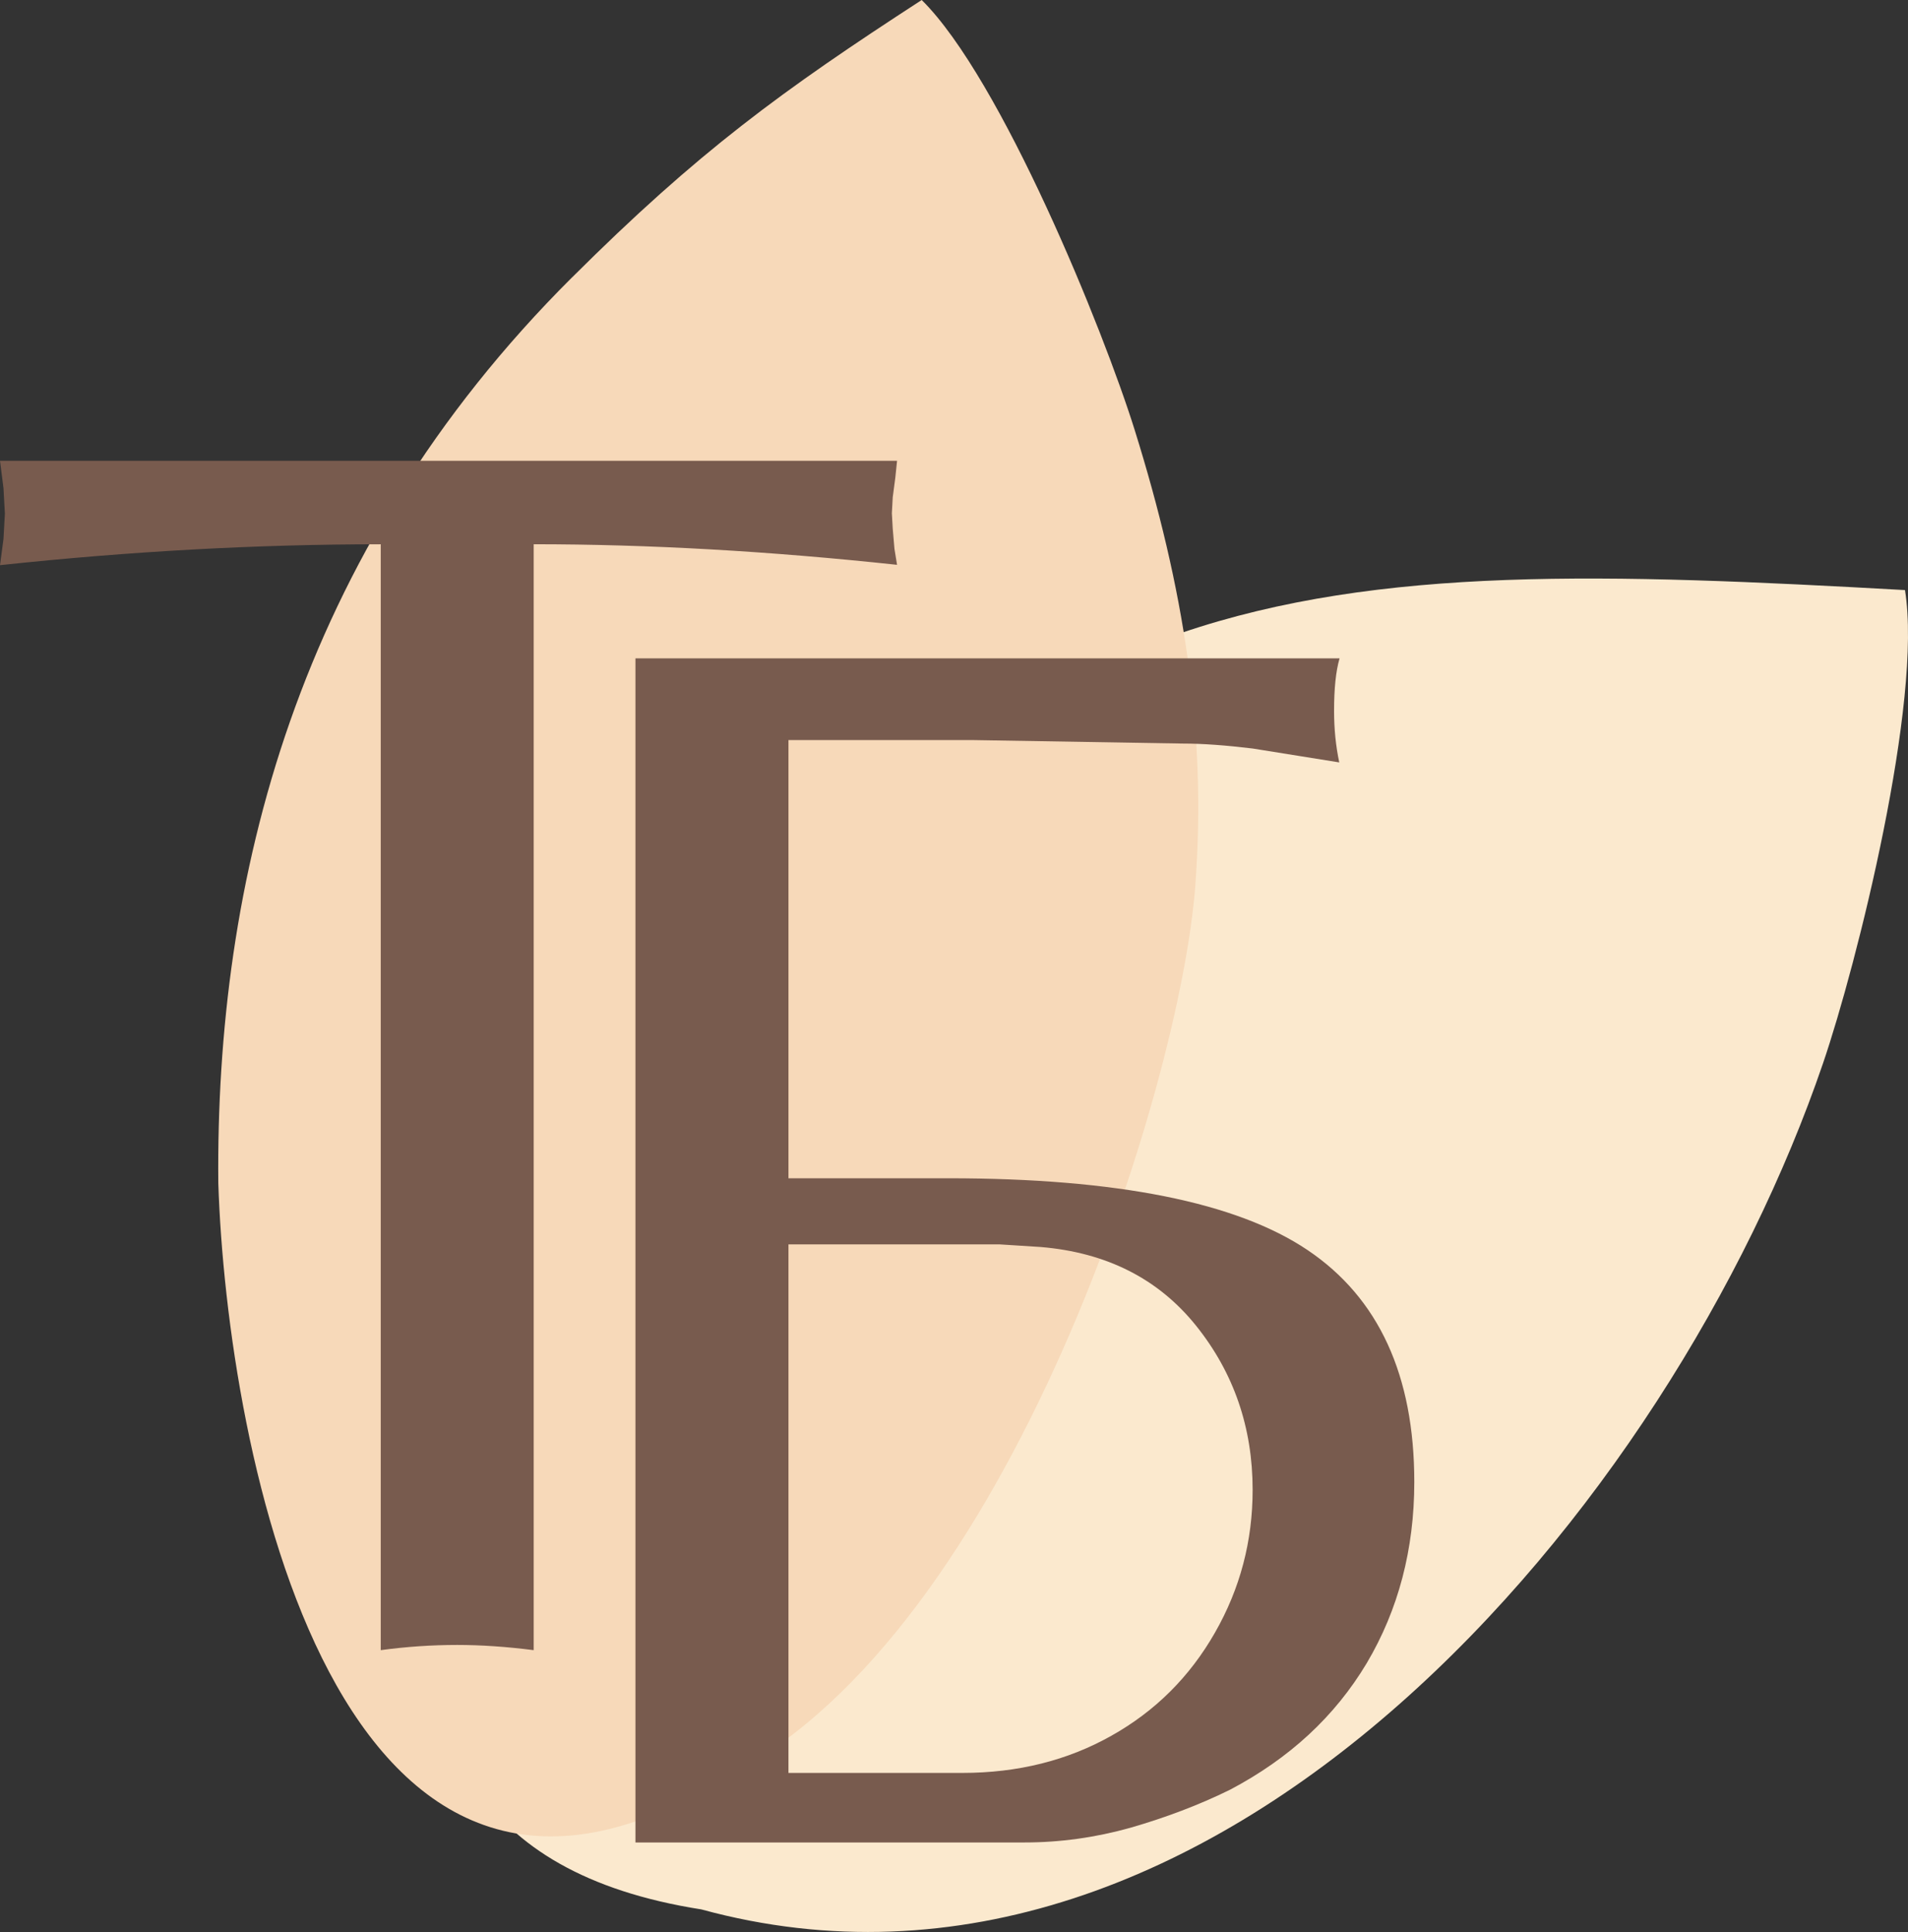 <?xml version="1.0" encoding="UTF-8"?> <svg xmlns="http://www.w3.org/2000/svg" xmlns:xlink="http://www.w3.org/1999/xlink" xmlns:xodm="http://www.corel.com/coreldraw/odm/2003" xml:space="preserve" width="16.117mm" height="16.317mm" version="1.1" style="shape-rendering:geometricPrecision; text-rendering:geometricPrecision; image-rendering:optimizeQuality; fill-rule:evenodd; clip-rule:evenodd" viewBox="0 0 374.6 379.25"><rect x="0" y="0" width="374.6" height="379.25" fill="#333333" stroke="none"/> <defs> <style type="text/css"> .fil0 {fill:#FBE9CE} .fil1 {fill:#F7D9B9} .fil2 {fill:#785B4E;fill-rule:nonzero} </style> </defs> <g id="Слой_x0020_1">  <path class="fil0" d="M374.01 115.84c3.5,21.71 -9.41,73.32 -16.09,92.87 -29.55,86.63 -119.1,193.73 -220.23,166.1 -90.91,-14.23 -41.5,-112.2 -12.26,-153 68.86,-112.35 132.21,-112.48 248.59,-105.98z"></path> <path class="fil1" d="M112.3 54.47c24.81,-24.72 41.16,-36.62 68.66,-54.47 15.64,15.45 35.68,64.74 41.83,84.46 9.62,30.81 14.16,59.05 11.88,89.45 -2.97,39.7 -36.46,146.2 -91.6,174.62 -77.29,48.81 -98.52,-64.29 -100.21,-116.26 -0.55,-58.99 14.98,-123.56 69.44,-177.81z"></path> <path class="fil2" d="M104.79 323.92c-5.35,-0.68 -10.35,-1.02 -15.02,-1.02 -5.01,0 -10.01,0.34 -15.02,1.02l0 -217.08c-24.18,0 -49.09,1.36 -74.75,4.1l0.68 -5.12 0.28 -5.01 -0.28 -5.01 -0.68 -5.35 176.12 0 -0.34 3.3 -0.51 3.87 -0.17 3.13 0.17 3.01 0.34 3.98 0.51 3.13c-24.97,-2.68 -48.75,-4.04 -71.34,-4.04l0 217.08z"></path> <path class="fil2" d="M154.8 348.02l34.13 0c10.92,0 20.65,-2.45 29.24,-7.28 8.65,-4.84 15.42,-11.6 20.36,-20.25 4.95,-8.65 7.4,-17.98 7.4,-28.04 0,-12.23 -3.7,-22.98 -11.09,-32.2 -7.4,-9.22 -17.58,-14.39 -30.55,-15.47l-8.02 -0.51 -12.8 0 -16.33 0 -12.34 0 0 103.76zm-30.04 -218.79l138.24 0c-0.74,2.56 -1.08,5.97 -1.08,10.3 0,3.58 0.34,6.94 1.02,10.13l-17.01 -2.73c-5.23,-0.63 -9.79,-0.97 -13.65,-0.97l-41.02 -0.68 -36.46 0 0 86.01 31.34 0c33.11,0 56.66,4.72 70.6,14.11 13.94,9.39 20.93,24.58 20.93,45.51 0,13.2 -3.13,25.09 -9.33,35.55 -6.26,10.47 -15.19,18.72 -26.85,24.86 -6.14,3.02 -12.63,5.46 -19.51,7.45 -6.88,1.93 -13.82,2.9 -20.82,2.9l-76.4 0 0 -232.44z"></path> </g> </svg> 
